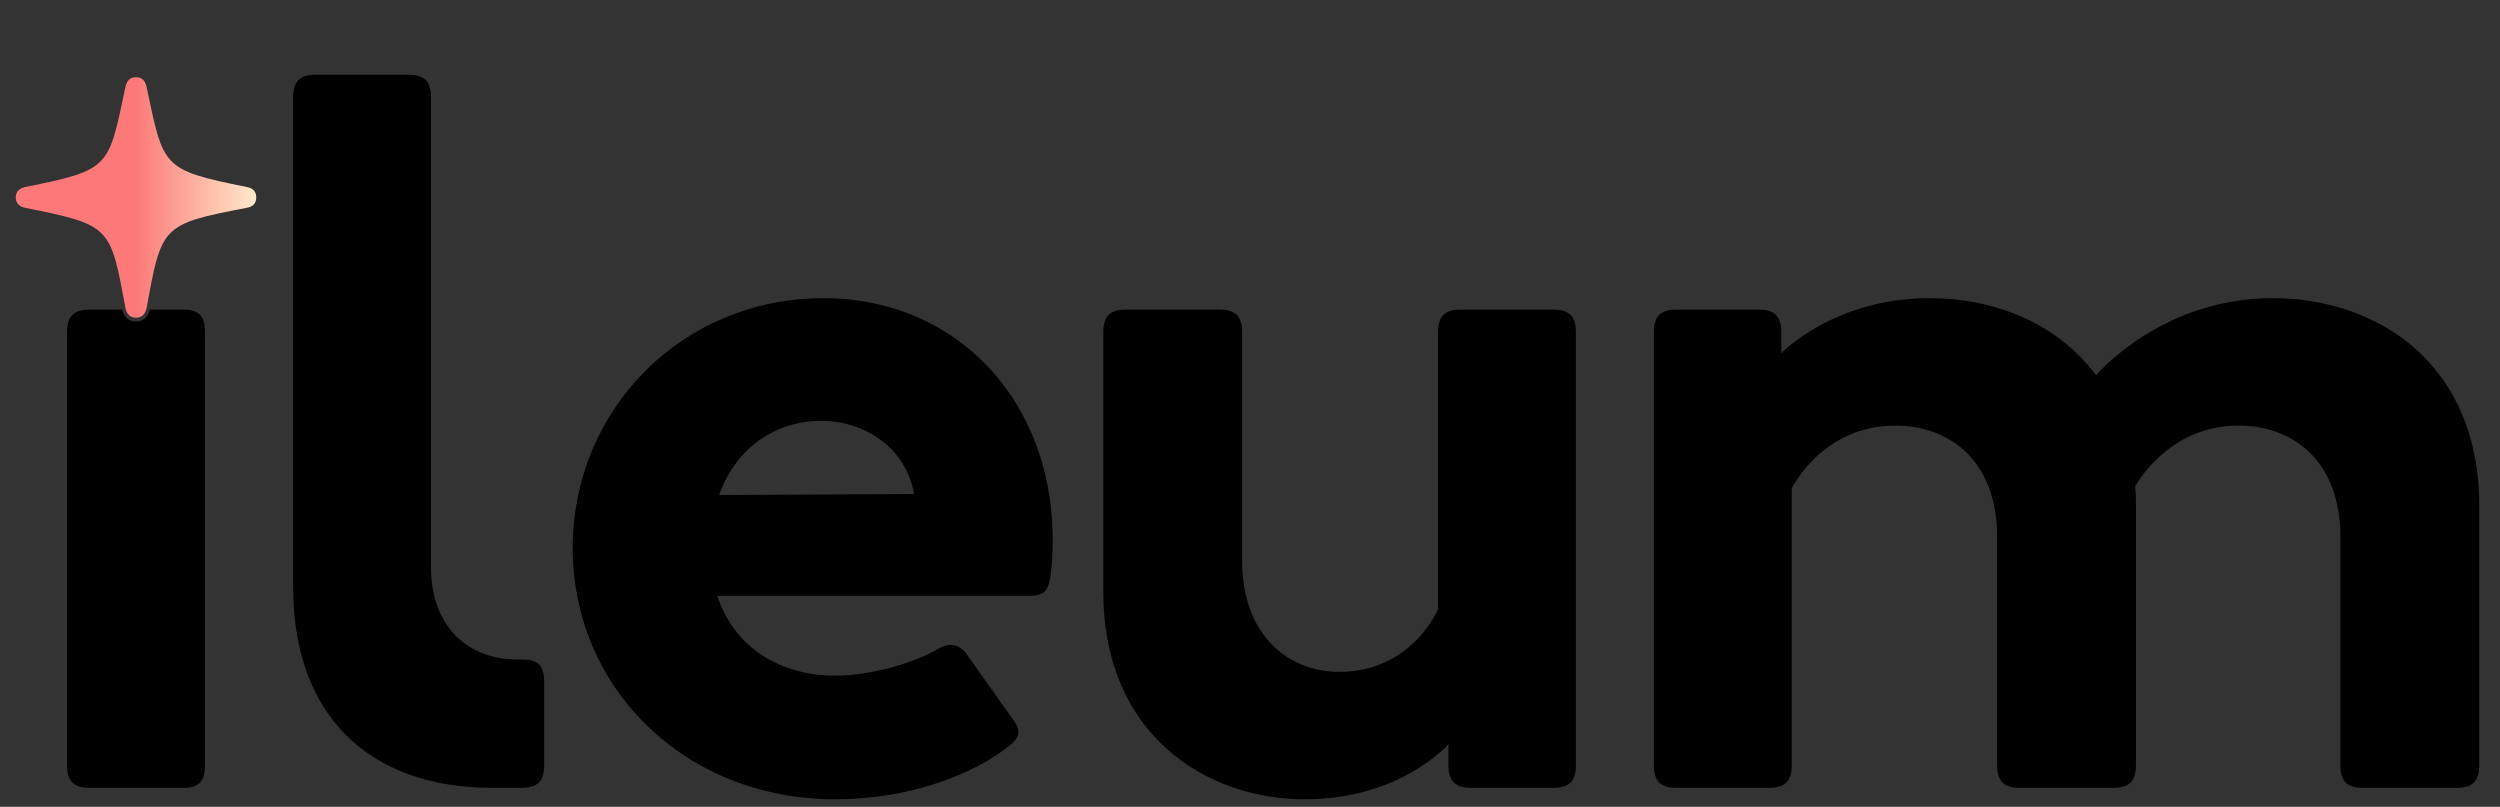 <?xml version="1.0" encoding="UTF-8" standalone="no"?><!DOCTYPE svg PUBLIC "-//W3C//DTD SVG 1.1//EN" "http://www.w3.org/Graphics/SVG/1.1/DTD/svg11.dtd"><svg width="100%" height="100%" viewBox="0 0 8521 2750" version="1.1" xmlns="http://www.w3.org/2000/svg" xmlns:xlink="http://www.w3.org/1999/xlink" xml:space="preserve" xmlns:serif="http://www.serif.com/" style="fill-rule:evenodd;clip-rule:evenodd;stroke-linejoin:round;stroke-miterlimit:2;"><rect x="0" y="0" width="8521" height="2750" fill="#333333" stroke="none"/><rect id="Artboard1" x="0" y="0" width="8520.833" height="2750" style="fill:none;"/><g><path d="M415.928,1055.135c0.041,0.182 0.086,0.364 0.135,0.544c0.295,1.081 0.605,2.143 0.93,3.183c7.071,22.634 20.898,36.388 46.549,36.388c25.642,0 39.477,-13.755 46.549,-36.388c0.325,-1.041 0.635,-2.103 0.93,-3.184c0.049,-0.18 0.094,-0.362 0.135,-0.544l112.816,-0c55.097,0 74.543,22.687 74.543,77.784l0,1474.657c0,55.097 -19.446,77.784 -74.543,77.784l-317.618,0c-55.097,0 -77.784,-22.687 -77.784,-77.784l0,-1474.657c0,-55.097 22.687,-77.784 77.784,-77.784l109.575,0Z"/><path d="M1679.752,2685.36l97.23,0c55.097,0 77.784,-22.687 77.784,-77.784l0,-281.967c0,-55.097 -19.446,-77.784 -74.543,-77.784l-16.205,0c-187.978,0 -294.931,-132.881 -294.931,-311.136l0,-1604.297c0,-55.097 -22.687,-77.784 -77.784,-77.784l-314.377,0c-55.097,0 -77.784,22.687 -77.784,77.784l0,1669.118c0,431.054 252.798,683.852 680.611,683.852Z" style="fill-rule:nonzero;"/><path d="M2807.622,1016.243c-482.91,0 -855.625,379.198 -855.625,852.384c0,473.187 379.198,855.625 894.517,855.625c252.798,0 473.187,-84.266 596.345,-184.737c32.41,-25.928 38.892,-48.615 9.723,-87.507l-158.809,-223.629c-29.169,-38.892 -64.82,-35.651 -97.23,-16.205c-77.784,45.374 -223.629,90.748 -350.029,90.748c-184.737,0 -343.547,-93.989 -401.885,-272.244l1063.05,0c61.579,0 71.302,-22.687 77.784,-116.676c35.651,-518.561 -307.895,-897.758 -777.841,-897.758Zm-9.723,418.09c155.568,0 291.69,97.23 317.618,249.557l-664.406,3.241c58.338,-165.291 197.701,-252.798 346.788,-252.798Z" style="fill-rule:nonzero;"/><path d="M5293.472,1055.135l-314.377,0c-55.097,0 -77.784,22.687 -77.784,77.784l0,943.132c0,0 -87.507,213.906 -337.065,213.906c-168.532,0 -330.583,-119.917 -330.583,-379.198l0,-777.841c0,-55.097 -22.687,-77.784 -77.784,-77.784l-317.618,0c-55.097,0 -77.784,22.687 -77.784,77.784l0,884.794c0,482.91 346.788,706.539 687.093,706.539c327.341,0 489.392,-187.978 489.392,-187.978l0,71.302c0,55.097 22.687,77.784 77.784,77.784l278.726,0c55.097,0 77.784,-22.687 77.784,-77.784l0,-1474.657c0,-55.097 -22.687,-77.784 -77.784,-77.784Z" style="fill-rule:nonzero;"/><path d="M7746.913,1016.243c-356.511,0 -570.417,226.87 -602.827,262.521c-132.881,-178.255 -346.788,-262.521 -567.176,-262.521c-327.341,0 -505.597,187.978 -505.597,187.978l0,-71.302c0,-55.097 -22.687,-77.784 -77.784,-77.784l-278.726,0c-55.097,0 -77.784,22.687 -77.784,77.784l0,1474.657c0,55.097 22.687,77.784 77.784,77.784l314.377,0c55.097,0 77.784,-22.687 77.784,-77.784l0,-943.132c0,0 103.712,-213.906 353.27,-213.906c184.737,0 346.788,119.917 346.788,379.198l0,777.841c0,55.097 22.687,77.784 77.784,77.784l317.618,0c55.097,0 77.784,-22.687 77.784,-77.784l0,-884.794c0,-22.687 0,-45.374 -3.241,-64.82c22.687,-38.892 132.881,-207.424 353.27,-207.424c184.737,0 346.788,119.917 346.788,379.198l0,777.841c0,55.097 22.687,77.784 77.784,77.784l317.618,0c55.097,0 77.784,-22.687 77.784,-77.784l0,-884.794c0,-482.91 -346.788,-706.539 -703.298,-706.539Z" style="fill-rule:nonzero;"/></g><path d="M428.924,1055.135c-0.28,-0.897 -0.547,-1.812 -0.801,-2.745c-52.287,-281.662 -48.912,-285.03 -342.376,-344.067c-18.552,-3.368 -32.044,-15.177 -32.044,-35.419c0,-20.235 13.493,-32.044 32.044,-35.419c293.464,-59.022 283.346,-65.772 342.376,-344.06c5.059,-18.552 15.177,-30.36 35.419,-30.36c20.235,0 30.36,11.809 35.419,30.36c59.03,278.287 50.596,285.037 342.376,344.06c20.235,3.375 32.044,15.184 32.044,35.419c0,20.243 -11.809,32.051 -32.044,35.419c-293.464,55.662 -290.096,62.405 -342.376,344.067c-0.254,0.932 -0.521,1.847 -0.802,2.745c-5.3,16.964 -15.399,27.616 -34.618,27.616c-19.226,0 -29.318,-10.652 -34.618,-27.616Z" style="fill:url(#_Linear1);"/><defs><linearGradient id="_Linear1" x1="0" y1="0" x2="1" y2="0" gradientUnits="userSpaceOnUse" gradientTransform="matrix(819.679,0,0,819.686,53.702,672.908)"><stop offset="0" style="stop-color:#fd7979;stop-opacity:1"/><stop offset="0.5" style="stop-color:#fd7979;stop-opacity:1"/><stop offset="1" style="stop-color:#feeac9;stop-opacity:1"/></linearGradient></defs></svg>